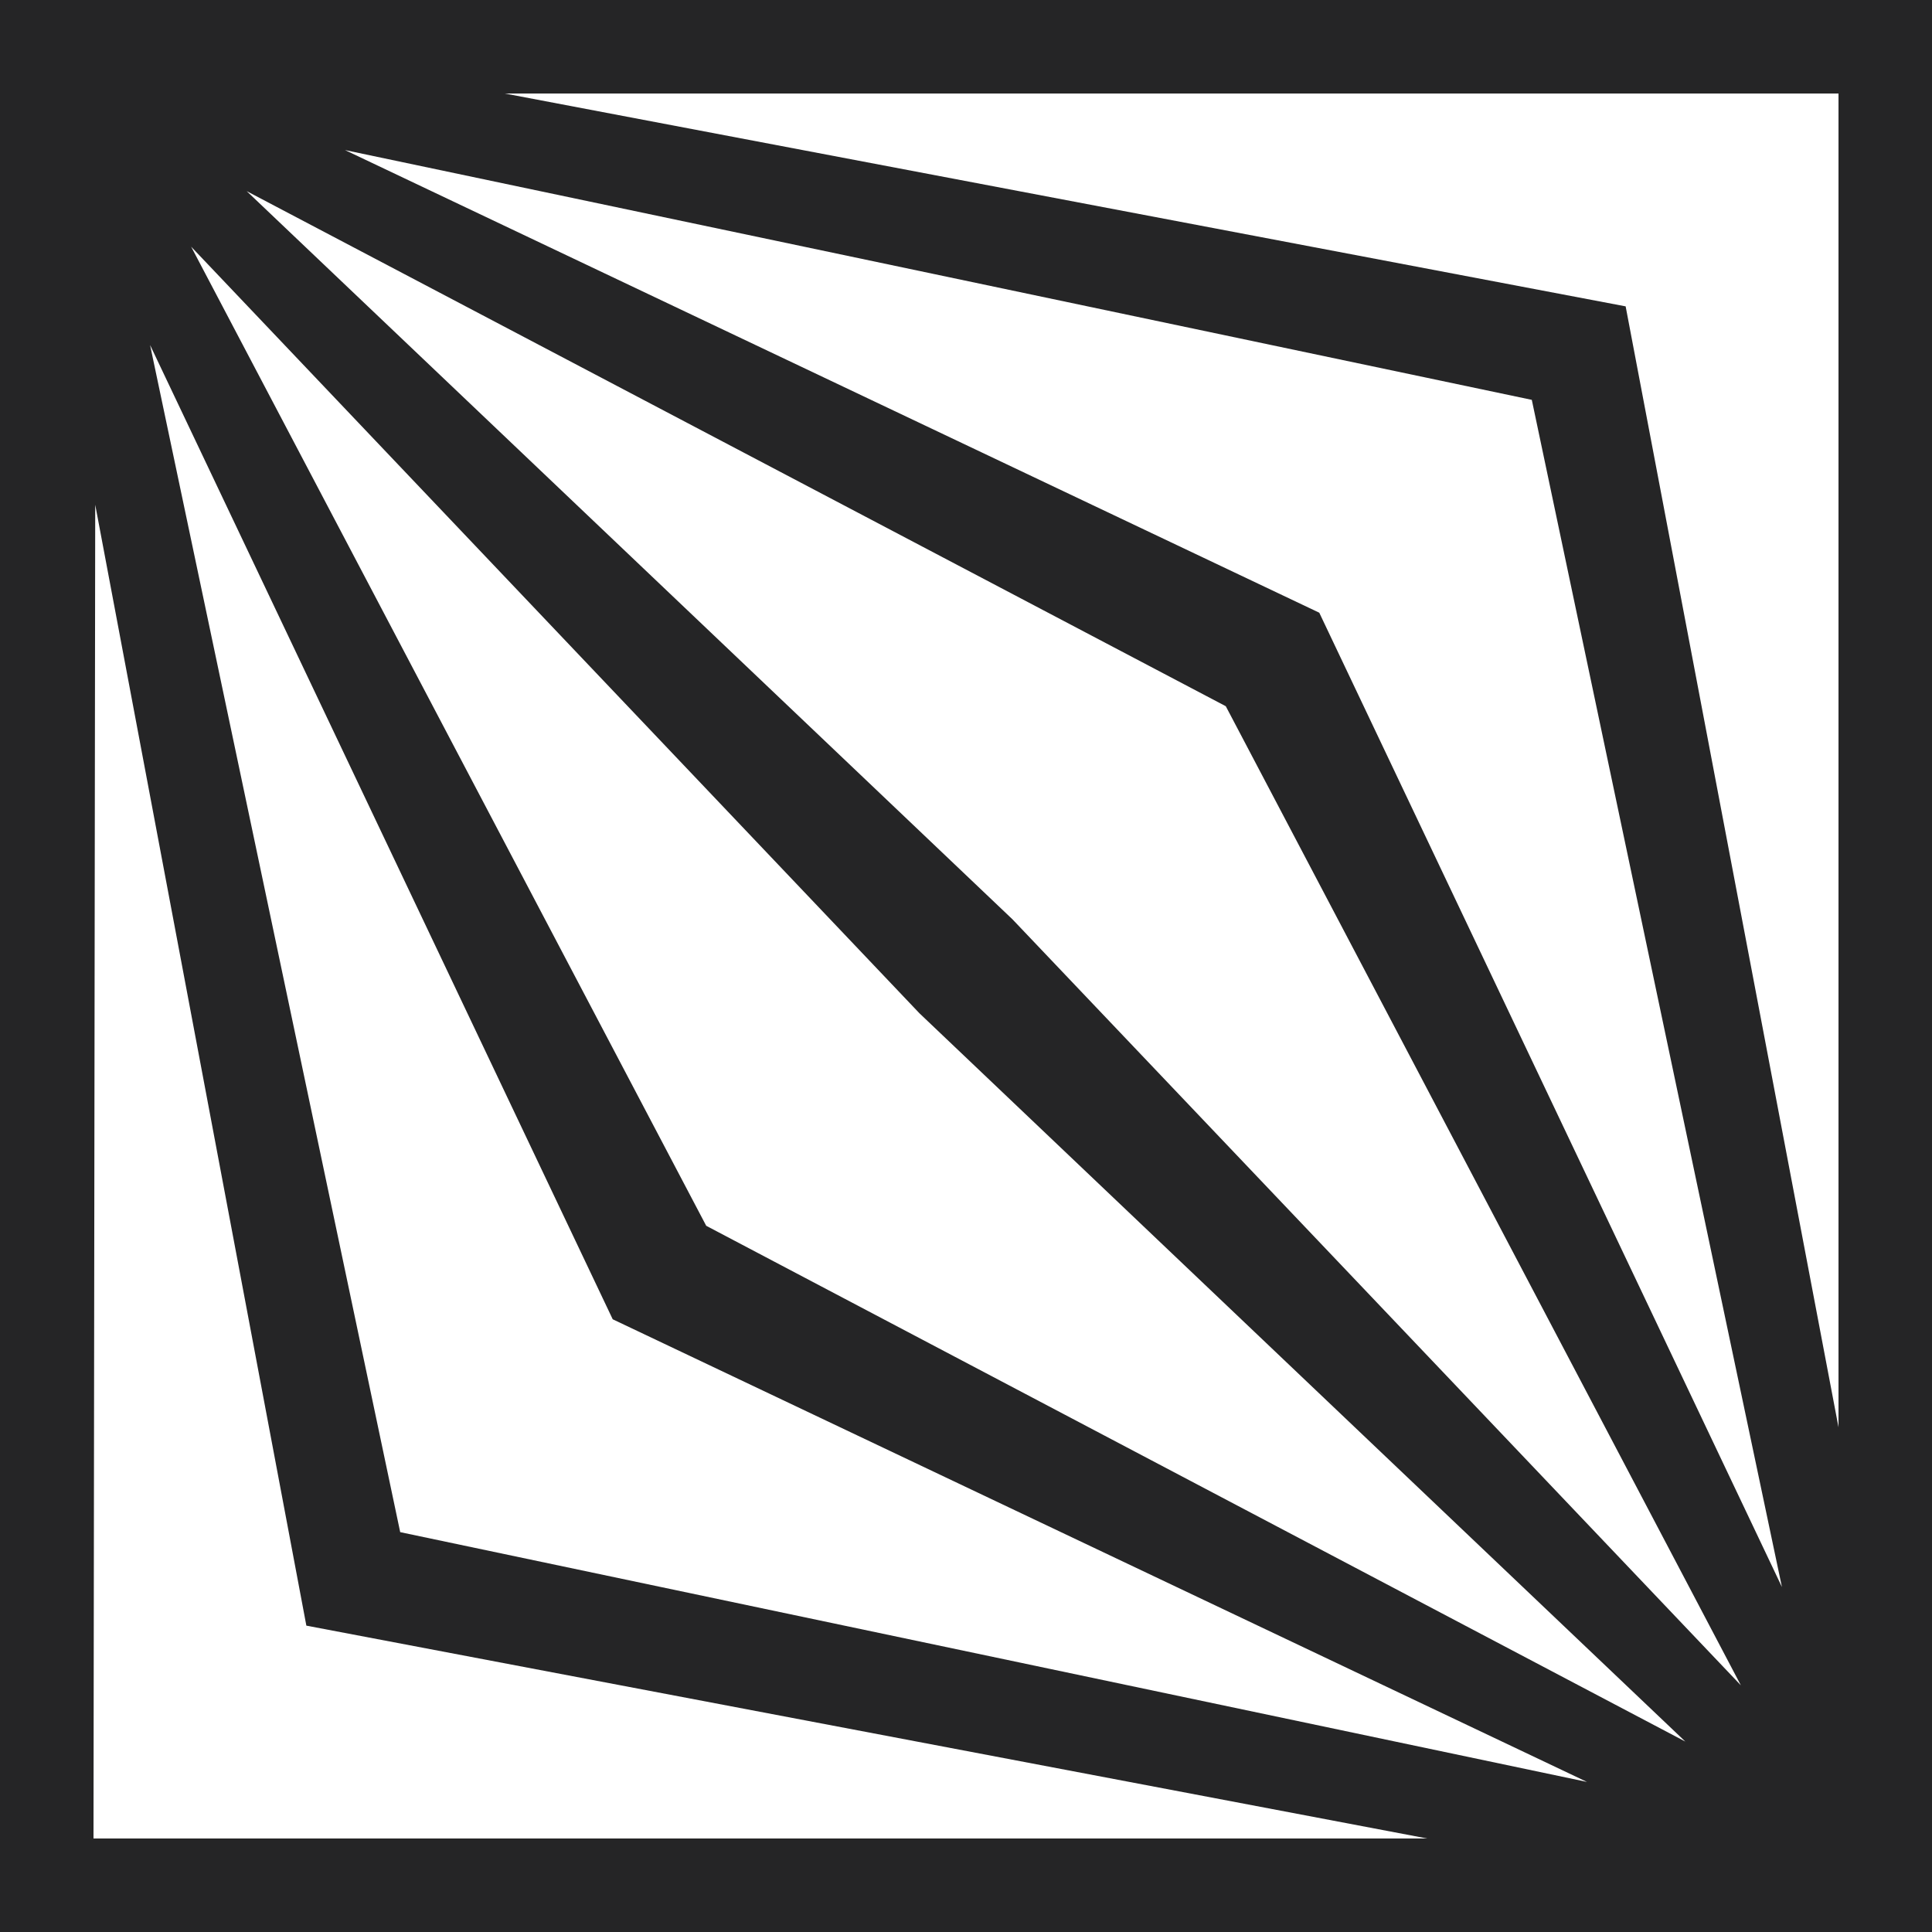 <svg id="Geometrica-Separate-Shapes" xmlns="http://www.w3.org/2000/svg" viewBox="0 0 56 56"><defs><style>.cls-1{fill:#252526;}</style></defs><path id="shape009" class="cls-1" d="M56,0H0V56H56ZM53.29,41.37,47.12,8.88,14.63,2.71H53.29Zm-26.64-12,22.2,21.11L20.47,35.53,5.54,7.15ZM7.15,5.54,35.53,20.47,50.46,48.85,29.35,26.65ZM38.24,17.76,10,4.35l34.4,7.24L51.65,46ZM17.76,38.24,46,51.65l-34.4-7.24L4.35,10Zm-15-23.61L8.88,47.12l32.49,6.17H2.71Z"/></svg>